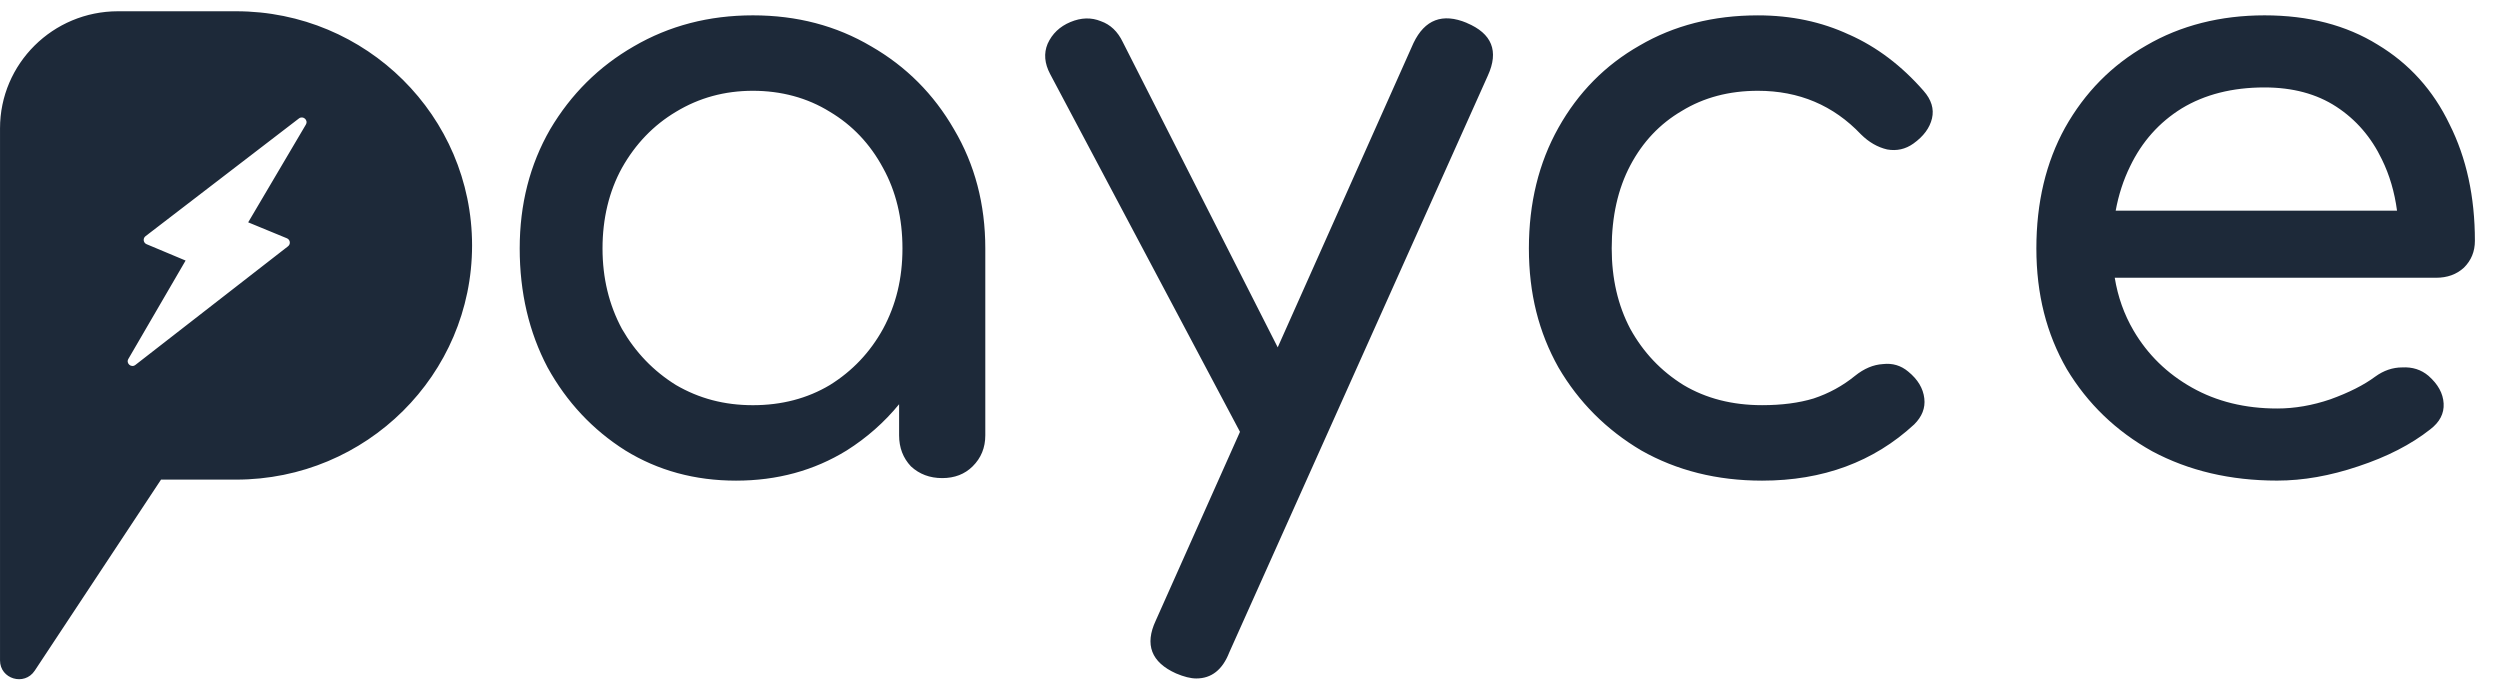 <svg width="117" height="32" viewBox="0 0 117 32" fill="none" xmlns="http://www.w3.org/2000/svg">
<path fill-rule="evenodd" clip-rule="evenodd" d="M5.524 0.527H11.047C17.147 0.527 22.093 5.434 22.093 11.486C22.093 17.539 17.147 22.446 11.047 22.446H7.536L1.624 31.389C1.142 32.117 0.001 31.78 0.001 30.908V6.007C0.001 2.981 2.474 0.527 5.524 0.527ZM11.615 10.405L14.316 5.828H14.315C14.438 5.62 14.182 5.396 13.989 5.544L6.811 11.053C6.677 11.155 6.704 11.363 6.859 11.428L8.686 12.194L6.007 16.798C5.885 17.006 6.144 17.229 6.335 17.08L13.479 11.527C13.613 11.424 13.584 11.217 13.428 11.152L11.615 10.405ZM40.773 2.17C39.138 1.202 37.293 0.718 35.237 0.718C33.18 0.718 31.322 1.202 29.661 2.17C28.026 3.111 26.721 4.407 25.746 6.054C24.797 7.702 24.322 9.559 24.322 11.626C24.322 13.692 24.758 15.549 25.627 17.197C26.523 18.819 27.735 20.113 29.265 21.081C30.794 22.023 32.522 22.494 34.446 22.494C36.37 22.494 38.097 22.023 39.626 21.081C40.569 20.485 41.386 19.763 42.078 18.918V20.374C42.078 20.95 42.263 21.434 42.632 21.826C43.027 22.192 43.516 22.375 44.095 22.375C44.675 22.375 45.15 22.192 45.519 21.826C45.915 21.434 46.112 20.95 46.112 20.374V11.626C46.112 9.56 45.624 7.702 44.649 6.054C43.7 4.406 42.408 3.111 40.774 2.17H40.773ZM41.326 15.392C40.72 16.49 39.889 17.367 38.835 18.021C37.781 18.649 36.581 18.963 35.237 18.963C33.892 18.963 32.719 18.649 31.638 18.021C30.583 17.367 29.74 16.491 29.107 15.392C28.501 14.268 28.198 13.012 28.198 11.626C28.198 10.239 28.501 8.958 29.107 7.859C29.74 6.734 30.584 5.858 31.638 5.23C32.719 4.575 33.918 4.249 35.237 4.249C36.556 4.249 37.781 4.575 38.835 5.23C39.89 5.858 40.72 6.733 41.326 7.859C41.933 8.957 42.235 10.213 42.235 11.626C42.235 13.038 41.933 14.268 41.326 15.392ZM115.311 12.527C115.654 12.188 115.825 11.769 115.825 11.271C115.825 9.206 115.429 7.388 114.639 5.818C113.874 4.223 112.754 2.98 111.277 2.091C109.801 1.176 108.034 0.718 105.979 0.718C103.923 0.718 102.051 1.189 100.442 2.13C98.834 3.046 97.57 4.328 96.646 5.975C95.75 7.597 95.302 9.48 95.302 11.624C95.302 13.769 95.777 15.627 96.726 17.274C97.701 18.896 99.032 20.177 100.72 21.118C102.433 22.034 104.384 22.492 106.572 22.492C107.785 22.492 109.049 22.269 110.368 21.824C111.713 21.379 112.834 20.804 113.73 20.098C114.178 19.758 114.389 19.353 114.362 18.882C114.336 18.41 114.098 17.98 113.651 17.587C113.309 17.299 112.9 17.169 112.425 17.195C111.977 17.195 111.555 17.339 111.159 17.627C110.632 18.019 109.933 18.372 109.064 18.687C108.22 18.975 107.389 19.118 106.573 19.118C105.071 19.118 103.739 18.792 102.579 18.137C101.419 17.483 100.509 16.594 99.85 15.47C99.409 14.717 99.116 13.893 98.97 12.999H114.007C114.534 12.999 114.969 12.842 115.311 12.527ZM102.104 5.073C103.185 4.419 104.476 4.092 105.979 4.092C107.296 4.092 108.418 4.392 109.34 4.994C110.262 5.596 110.975 6.42 111.475 7.465C111.831 8.19 112.065 8.989 112.181 9.859H99.014C99.15 9.115 99.376 8.421 99.691 7.78C100.245 6.629 101.049 5.726 102.104 5.073ZM82.268 0.719C83.824 0.719 85.248 1.019 86.539 1.621L86.542 1.62C87.833 2.195 88.993 3.072 90.022 4.249C90.39 4.666 90.522 5.098 90.417 5.543C90.311 5.988 90.022 6.38 89.546 6.72C89.178 6.982 88.769 7.074 88.32 6.995C87.872 6.891 87.463 6.655 87.094 6.289C85.802 4.929 84.194 4.249 82.269 4.249C80.925 4.249 79.739 4.562 78.711 5.19C77.682 5.792 76.878 6.642 76.298 7.74C75.718 8.838 75.428 10.134 75.428 11.624C75.428 13.037 75.718 14.293 76.298 15.391C76.905 16.49 77.734 17.366 78.789 18.02C79.843 18.648 81.069 18.962 82.466 18.962C83.39 18.962 84.193 18.857 84.879 18.648C85.59 18.412 86.236 18.06 86.816 17.588C87.237 17.249 87.672 17.066 88.121 17.039C88.569 16.987 88.964 17.104 89.307 17.392C89.755 17.759 90.005 18.177 90.058 18.648C90.11 19.093 89.952 19.498 89.583 19.864C87.685 21.617 85.313 22.494 82.465 22.494C80.356 22.494 78.472 22.022 76.811 21.081C75.177 20.113 73.885 18.819 72.936 17.197C72.013 15.549 71.552 13.744 71.552 11.625C71.552 9.507 72.012 7.623 72.936 5.976C73.859 4.329 75.124 3.046 76.732 2.131C78.341 1.19 80.186 0.719 82.268 0.719ZM68.643 1.07C67.51 0.599 66.679 0.914 66.152 2.012L59.797 16.256L52.548 1.972C52.311 1.476 51.968 1.148 51.52 0.992C51.071 0.808 50.598 0.822 50.096 1.031C49.596 1.24 49.239 1.58 49.028 2.051C48.843 2.496 48.883 2.966 49.146 3.464L58.031 20.21L54.089 29.045C53.562 30.169 53.878 30.994 55.038 31.516C55.407 31.673 55.724 31.752 55.987 31.752C56.698 31.752 57.213 31.346 57.529 30.535L69.629 3.543C70.156 2.392 69.827 1.568 68.641 1.072L68.643 1.07Z" fill="#1D2939"/>
</svg>
